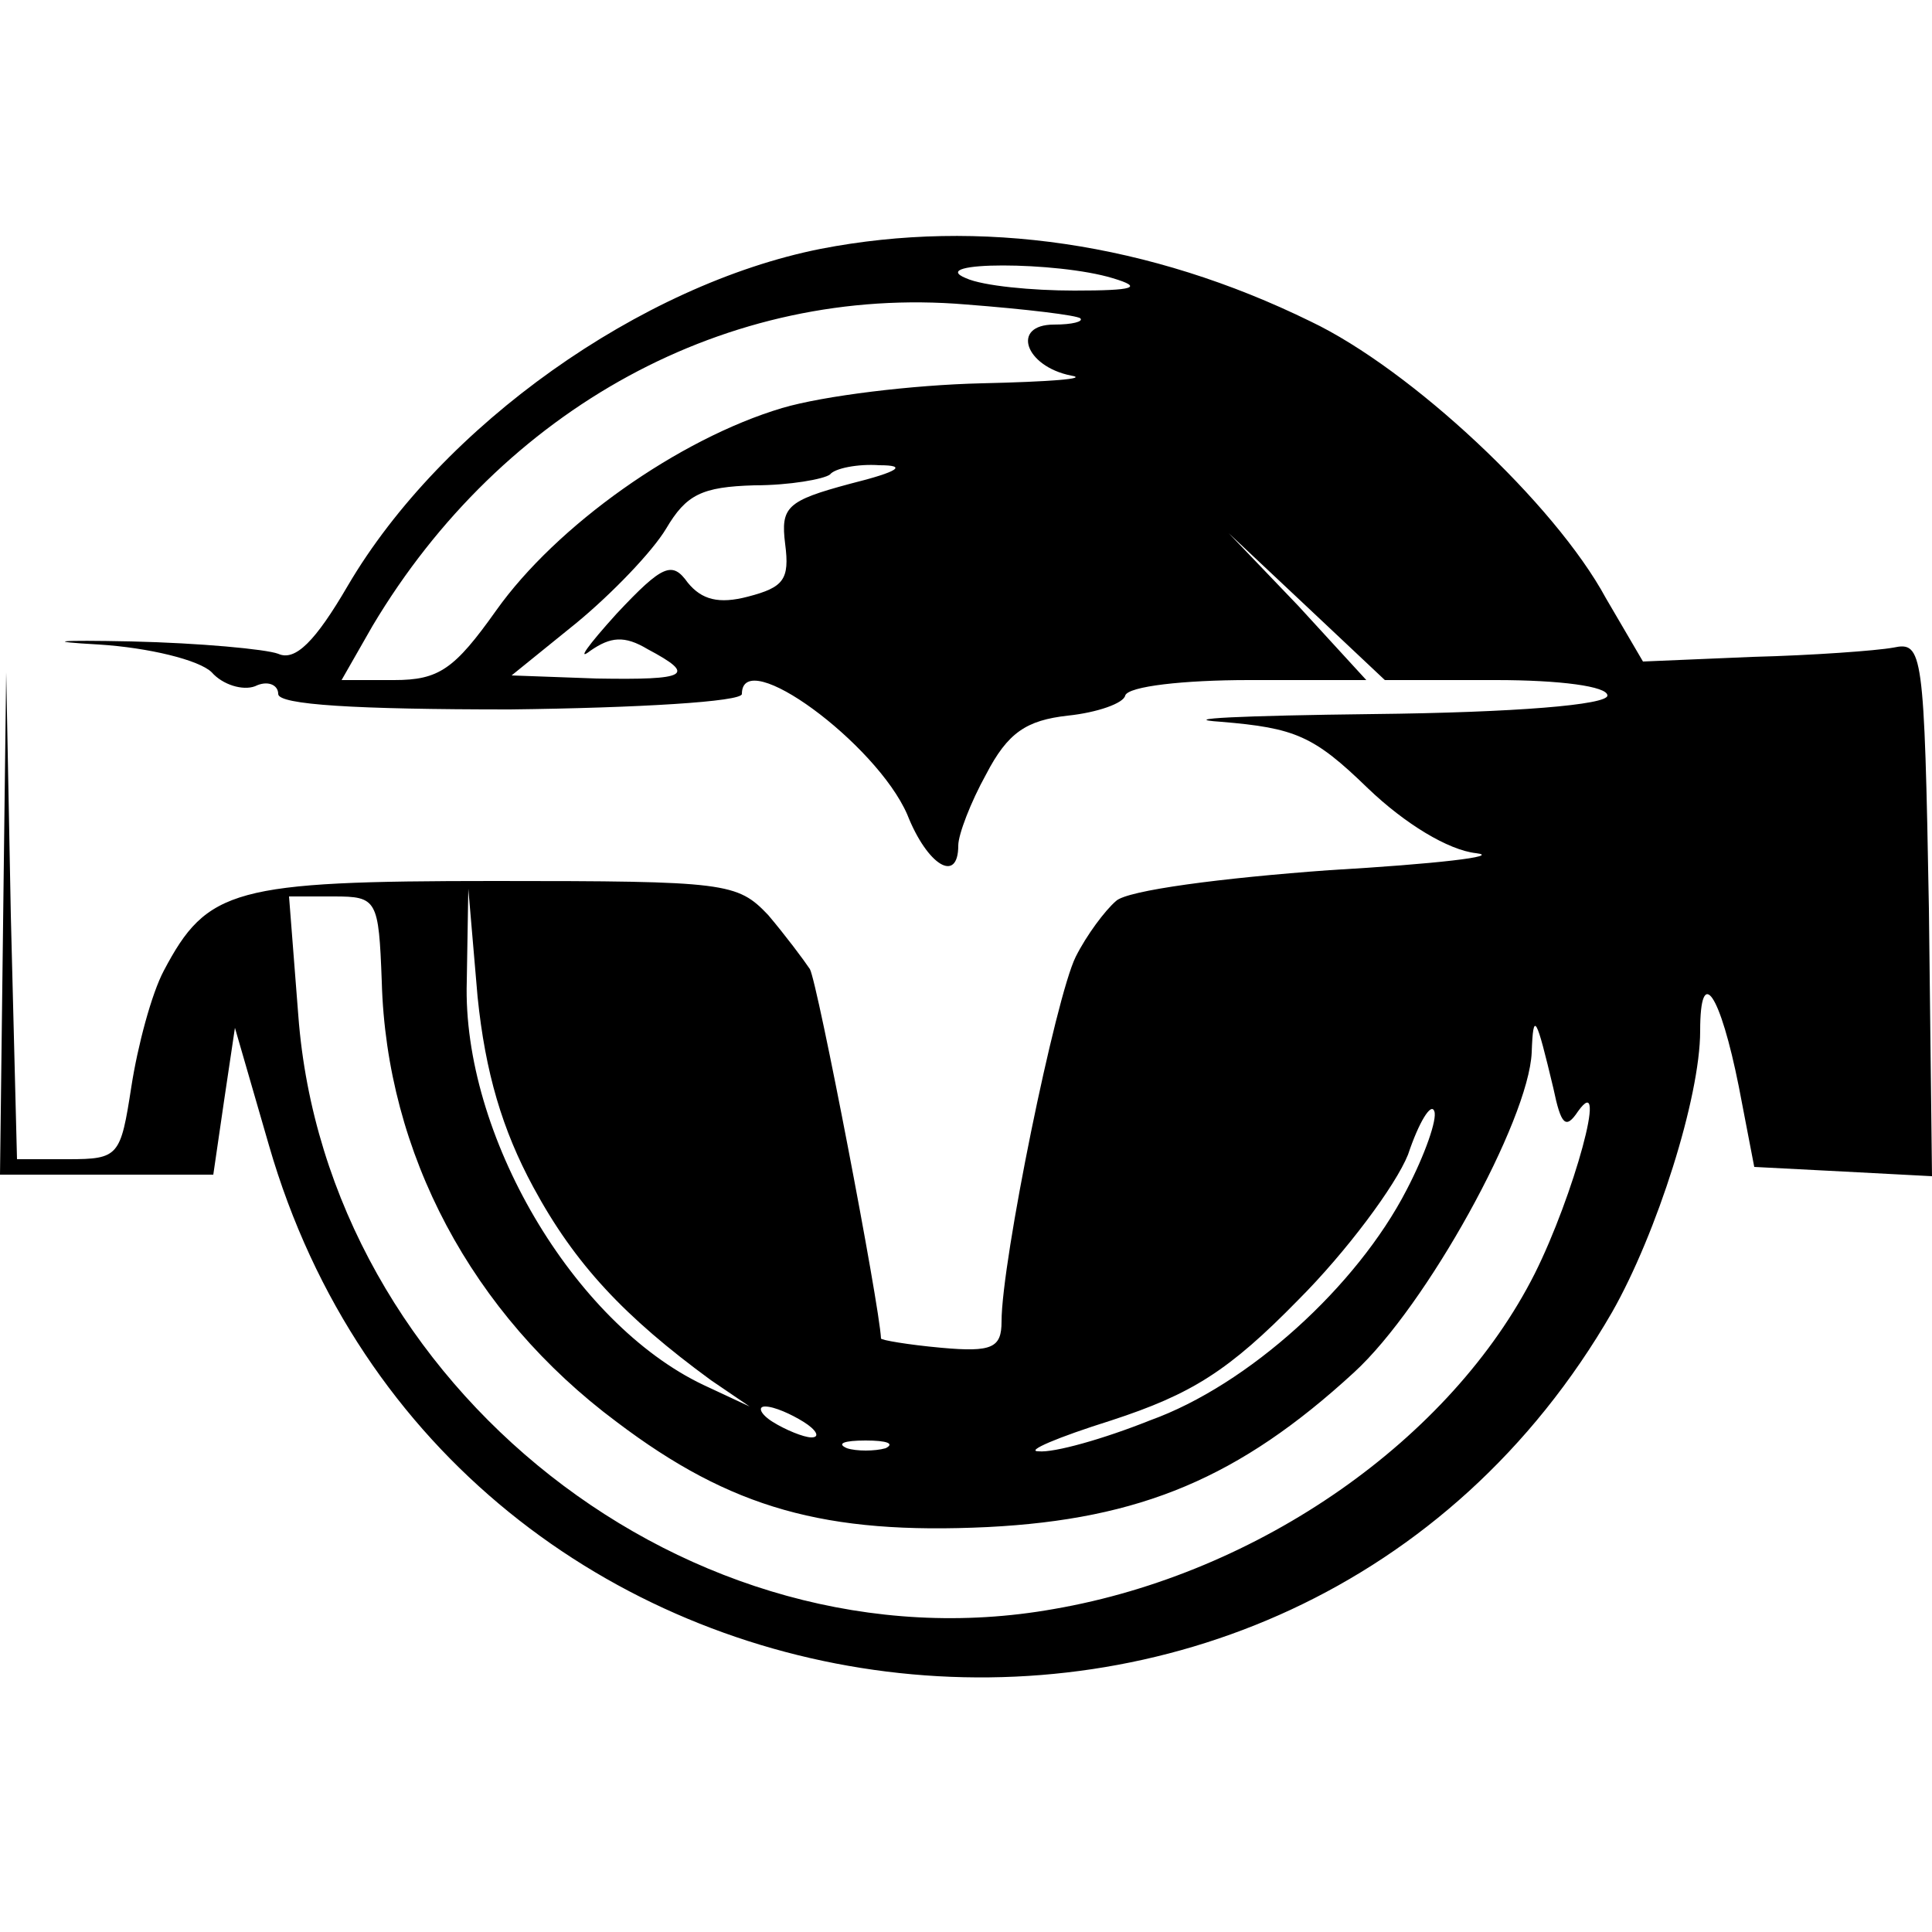 <?xml version="1.0" standalone="no"?>
<!DOCTYPE svg PUBLIC "-//W3C//DTD SVG 20010904//EN"
 "http://www.w3.org/TR/2001/REC-SVG-20010904/DTD/svg10.dtd">
<svg version="1.0" xmlns="http://www.w3.org/2000/svg"
 width="125pt" height="125pt" viewBox="0 0 125 125"
 preserveAspectRatio="xMidYMid meet">
<g transform="translate(0,125) scale(0.1,-0.1)"
fill="#000000" stroke="none">
<path d="M531 1089 c-116 -23 -245 -114 -306 -218 -21 -36 -34 -49 -45 -44 -8
3 -51 7 -95 8 -48 1 -57 0 -21 -2 32 -2 65 -10 73 -18 7 -8 20 -12 28 -9 8 4
15 1 15 -5 0 -7 50 -10 150 -10 83 1 150 5 150 10 0 32 87 -32 107 -78 13 -33
33 -45 33 -20 0 7 8 28 18 46 14 27 26 35 53 38 19 2 36 8 37 13 2 6 38 10 80
10 l76 0 -44 48 -45 47 50 -47 51 -48 72 0 c41 0 72 -4 72 -10 0 -6 -59 -11
-152 -12 -84 -1 -128 -3 -98 -5 48 -4 60 -9 95 -43 24 -23 52 -40 70 -42 17
-2 -26 -7 -95 -11 -69 -5 -131 -13 -138 -20 -7 -6 -19 -22 -26 -36 -13 -26
-48 -197 -48 -236 0 -17 -6 -20 -39 -17 -22 2 -39 5 -39 6 -1 22 -41 230 -46
239 -4 6 -16 22 -27 35 -20 21 -27 22 -177 22 -169 0 -186 -5 -214 -58 -8 -15
-17 -49 -21 -75 -7 -45 -8 -47 -41 -47 l-33 0 -4 158 -3 157 -2 -162 -2 -163
69 0 69 0 7 48 7 47 22 -76 c116 -402 660 -470 869 -108 29 51 57 139 57 182
0 44 13 24 25 -36 l10 -52 58 -3 57 -3 -2 173 c-3 167 -4 173 -23 169 -11 -2
-52 -5 -91 -6 l-71 -3 -24 41 c-33 61 -126 148 -191 179 -104 51 -214 67 -317
47z m189 -19 c20 -6 14 -8 -25 -8 -27 0 -59 3 -70 8 -27 11 59 11 95 0z m-21
-26 c2 -2 -5 -4 -17 -4 -28 0 -19 -27 11 -33 12 -2 -14 -4 -58 -5 -44 -1 -102
-8 -129 -16 -67 -20 -146 -76 -185 -131 -27 -38 -37 -45 -66 -45 l-34 0 20 35
c84 141 230 221 384 208 39 -3 72 -7 74 -9z m-149 -107 c-41 -11 -45 -15 -42
-39 3 -23 -1 -28 -24 -34 -19 -5 -30 -2 -39 9 -10 14 -16 12 -46 -20 -19 -21
-26 -31 -17 -24 13 9 22 10 37 1 32 -17 26 -20 -33 -19 l-55 2 42 34 c23 19
49 46 58 61 13 22 23 27 57 28 23 0 45 4 49 7 3 4 18 7 32 6 18 0 13 -4 -19
-12z m-303 -322 c3 -111 58 -215 152 -285 74 -56 135 -73 240 -68 99 5 163 32
237 100 47 43 113 163 115 207 1 28 3 23 14 -23 5 -24 8 -27 16 -15 20 28 -3
-55 -28 -105 -54 -107 -178 -194 -311 -217 -235 -42 -471 144 -489 384 l-6 77
29 0 c28 0 29 -2 31 -55z m98 -133 c27 -50 59 -84 115 -125 l25 -17 -30 14
c-84 40 -156 162 -153 261 l1 60 6 -70 c5 -49 16 -86 36 -123z m565 -2 c-32
-62 -102 -126 -166 -149 -30 -12 -62 -21 -72 -20 -9 0 12 9 47 20 52 17 76 32
121 78 31 31 63 74 71 94 7 21 15 34 17 28 2 -5 -6 -28 -18 -51z m-390 -150
c8 -5 11 -10 5 -10 -5 0 -17 5 -25 10 -8 5 -10 10 -5 10 6 0 17 -5 25 -10z
m53 -17 c-7 -2 -19 -2 -25 0 -7 3 -2 5 12 5 14 0 19 -2 13 -5z"/>
</g>
</svg>
